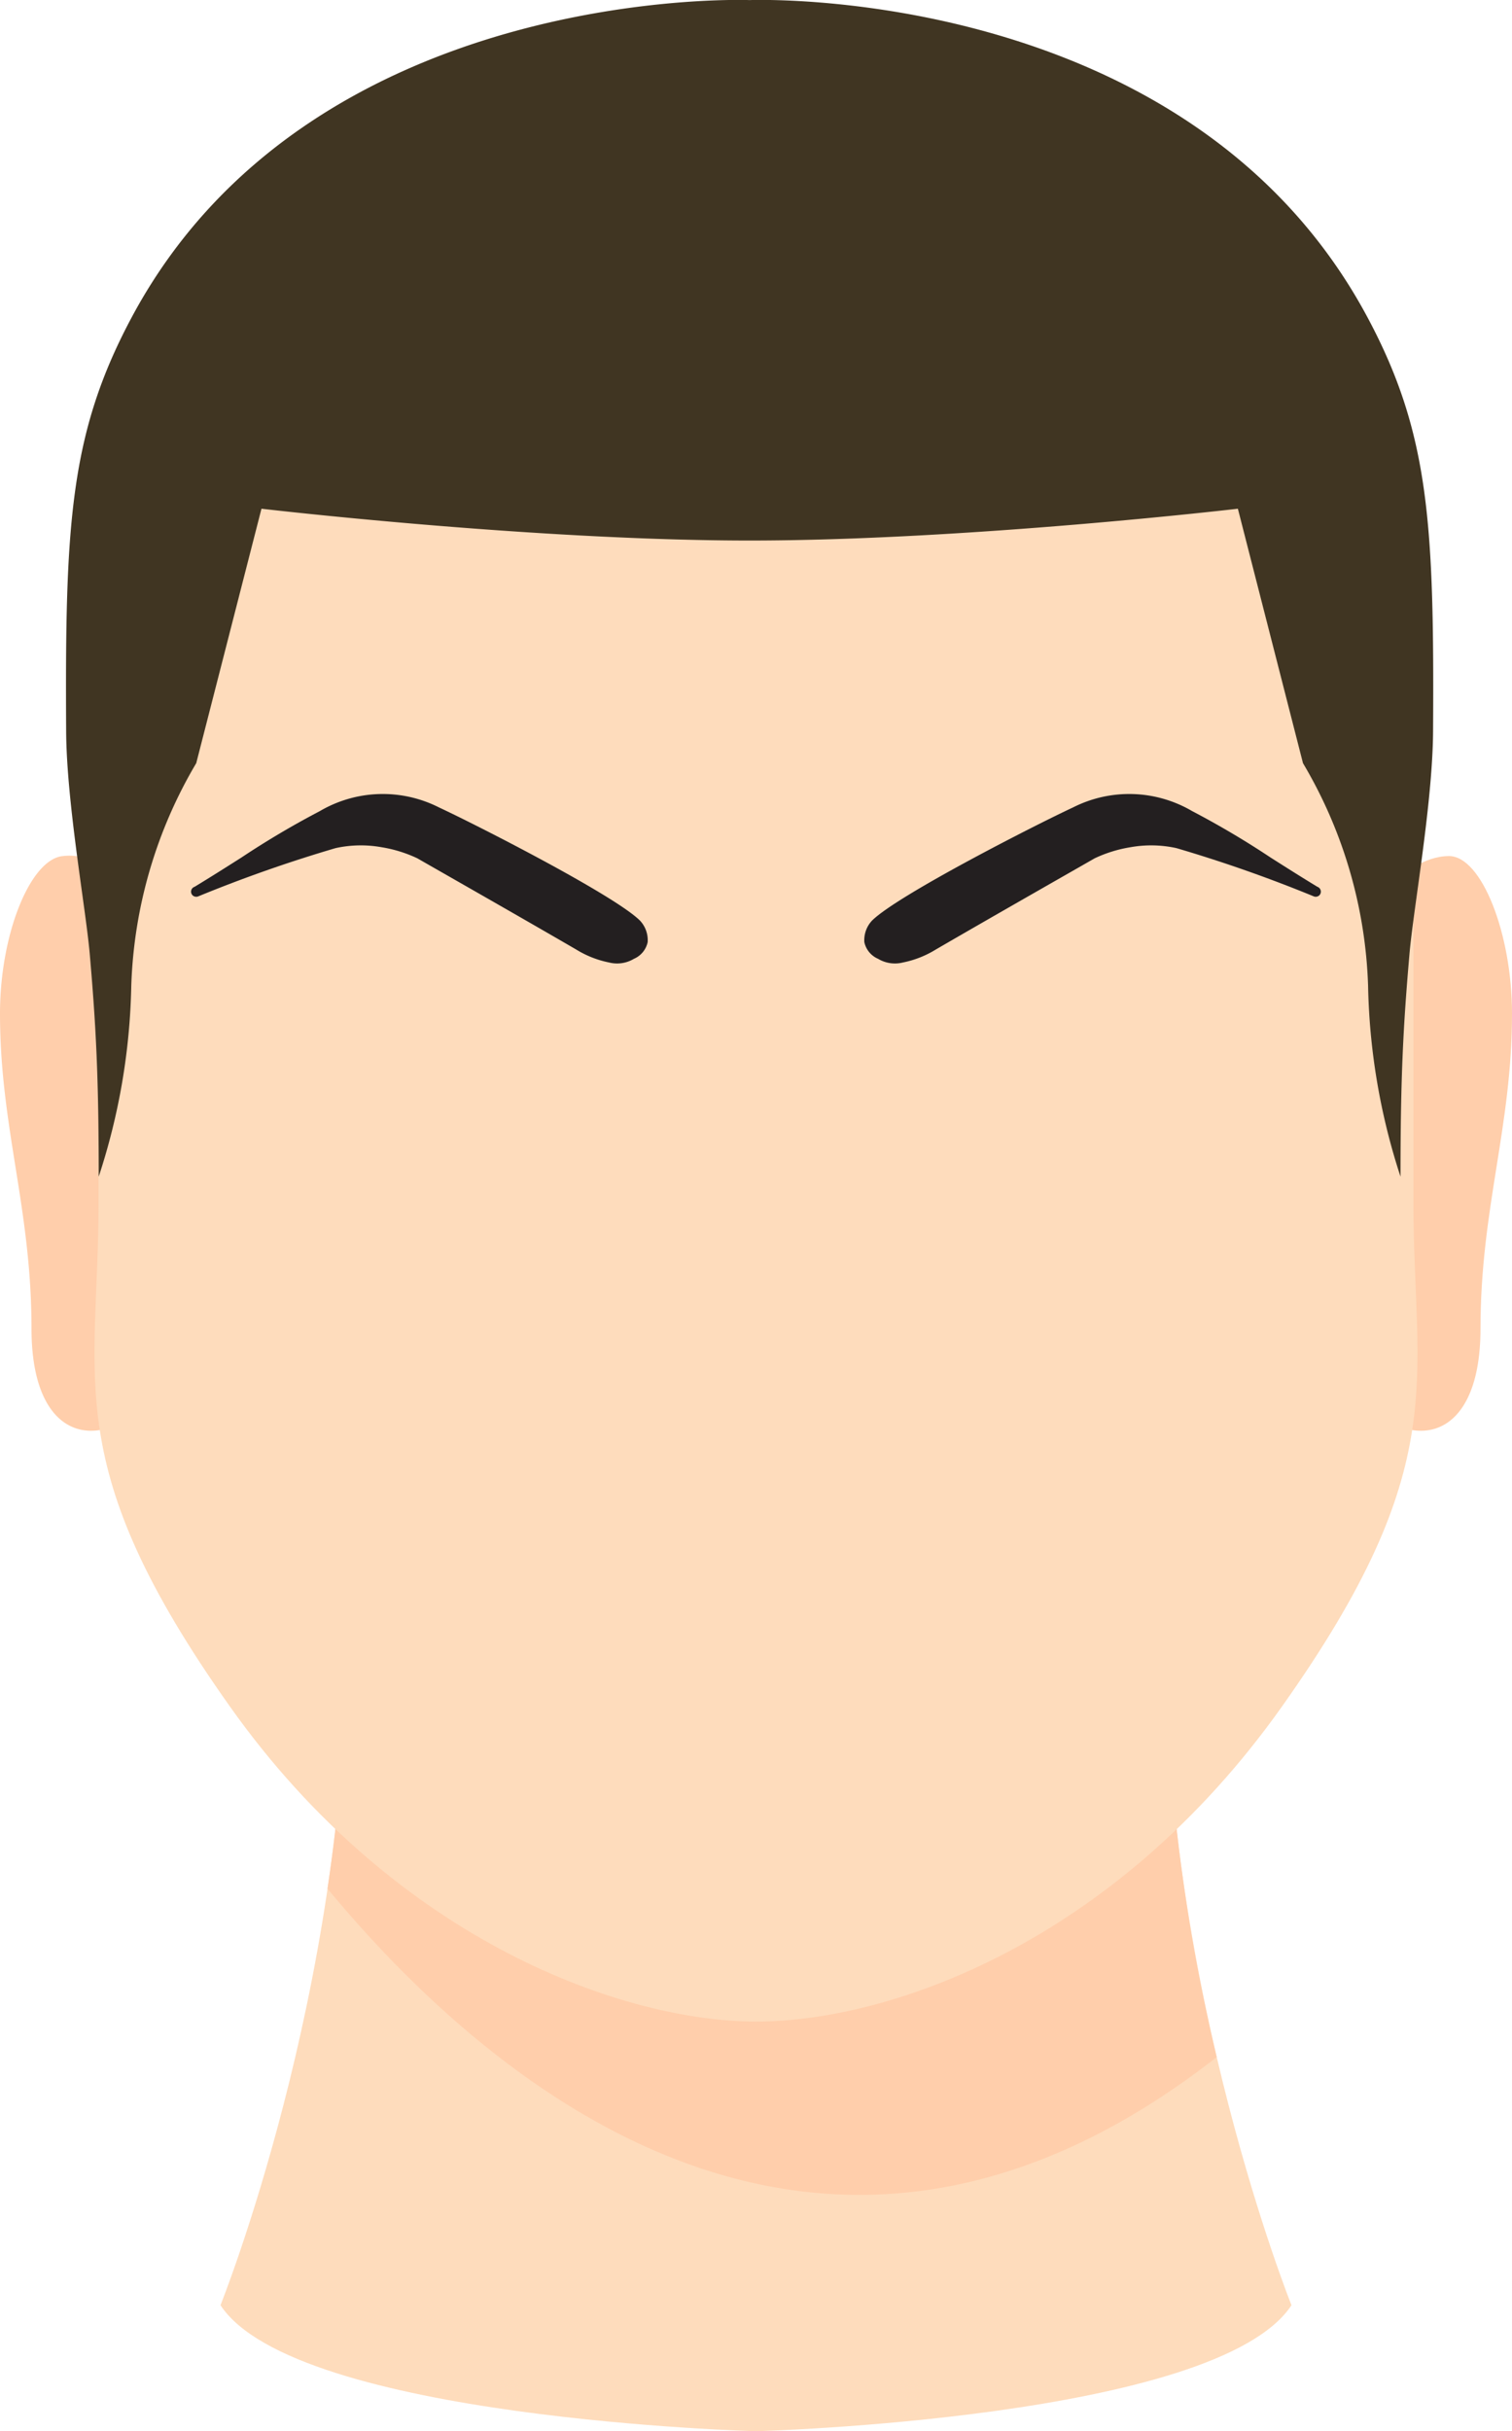 <svg xmlns="http://www.w3.org/2000/svg" width="71.317" height="114.661" viewBox="0 0 71.317 114.661"><defs><style>.a{fill:#fedcbc;}.b{fill:#ffceab;}.c{fill:#403522;}.d{fill:#231f20;}</style></defs><g transform="translate(0 40.36)"><path class="a" d="M952.608,3708.942h-38.63c0,16.4-5.943,31.2-5.943,31.2,3.527,5.368,25.258,5.943,25.258,5.943s21.731-.575,25.258-5.943C958.551,3740.143,952.608,3725.338,952.608,3708.942Z" transform="translate(-897.635 -3671.785)"/><path class="b" d="M961.3,3728.44a86.854,86.854,0,0,1-2.417-19.5h-38.63a79.229,79.229,0,0,1-.895,11.555C927,3729.732,942.614,3743.058,961.3,3728.44Z" transform="translate(-903.912 -3671.785)"/><path class="b" d="M890.236,3627.079a2.455,2.455,0,0,0-2.563-1.486c-1.532.137-2.971,3.66-2.971,7.429,0,5.367,1.486,9.182,1.486,14.858s3.624,5.88,5.943,2.971Z" transform="translate(-884.702 -3625.58)"/><path class="b" d="M1028.035,3628.94s2.137-3.324,4.457-3.331c1.539,0,2.972,3.66,2.972,7.429,0,5.367-1.486,9.182-1.486,14.858s-3.624,5.88-5.943,2.972Z" transform="translate(-964.147 -3625.596)"/></g><path class="a" d="M956.911,3603.153V3586.81c0-9.253-6.24-31.213-31.009-31.2h0c-24.769-.012-31.009,21.948-31.009,31.2v16.343c0,8.459-1.893,12.355,6.2,23.773,7.9,11.143,18.665,14.852,24.807,14.852h0c6.313,0,16.906-3.708,24.807-14.852C958.805,3615.508,956.911,3611.612,956.911,3603.153Z" transform="translate(-890.244 -3546.438)"/><path class="c" d="M953.1,3550.037c-8.434-15.828-29.165-15-29.165-15s-20.731-.832-29.165,15c-2.91,5.461-3.126,9.774-3.071,19.488.019,3.368.927,8.362,1.113,10.5.288,3.326.423,5.745.423,10.5a30.628,30.628,0,0,0,1.536-9,21.987,21.987,0,0,1,3.064-10.5l3.077-12s12.8,1.5,23.023,1.5,23.031-1.5,23.031-1.5l3.071,12a21.953,21.953,0,0,1,3.071,10.5,30.747,30.747,0,0,0,1.529,9c0-4.752.134-7.171.423-10.5.185-2.135,1.094-7.13,1.113-10.5C956.229,3559.811,956.014,3555.5,953.1,3550.037Z" transform="translate(-888.579 -3535.033)"/><g transform="translate(9.011 37.445)"><path class="d" d="M905.086,3623.42c.775-.47,1.512-.938,2.216-1.385a40.978,40.978,0,0,1,3.692-2.185,5.865,5.865,0,0,1,5.617-.175c1.8.838,8.268,4.136,9.481,5.337a1.341,1.341,0,0,1,.364,1.02,1.11,1.11,0,0,1-.647.784,1.543,1.543,0,0,1-1.177.172,4.7,4.7,0,0,1-1.546-.61c-2.854-1.659-7.451-4.273-7.489-4.3a6.309,6.309,0,0,0-1.7-.526,5.536,5.536,0,0,0-2.162.044,66.22,66.22,0,0,0-6.476,2.275.234.234,0,0,1-.13.015h-.005a.238.238,0,0,1-.2-.279A.24.24,0,0,1,905.086,3623.42Z" transform="translate(-904.919 -3619.042)"/><path class="d" d="M997.521,3623.42c-.775-.47-1.512-.938-2.215-1.385a41.066,41.066,0,0,0-3.692-2.185,5.864,5.864,0,0,0-5.616-.175c-1.8.838-8.269,4.136-9.482,5.337a1.343,1.343,0,0,0-.364,1.02,1.111,1.111,0,0,0,.648.784,1.542,1.542,0,0,0,1.176.172,4.7,4.7,0,0,0,1.546-.61c2.854-1.659,7.451-4.273,7.49-4.3a6.291,6.291,0,0,1,1.7-.526,5.534,5.534,0,0,1,2.161.044,66.251,66.251,0,0,1,6.476,2.275.236.236,0,0,0,.131.015h0a.238.238,0,0,0,.2-.279A.241.241,0,0,0,997.521,3623.42Z" transform="translate(-944.394 -3619.042)"/></g></svg>